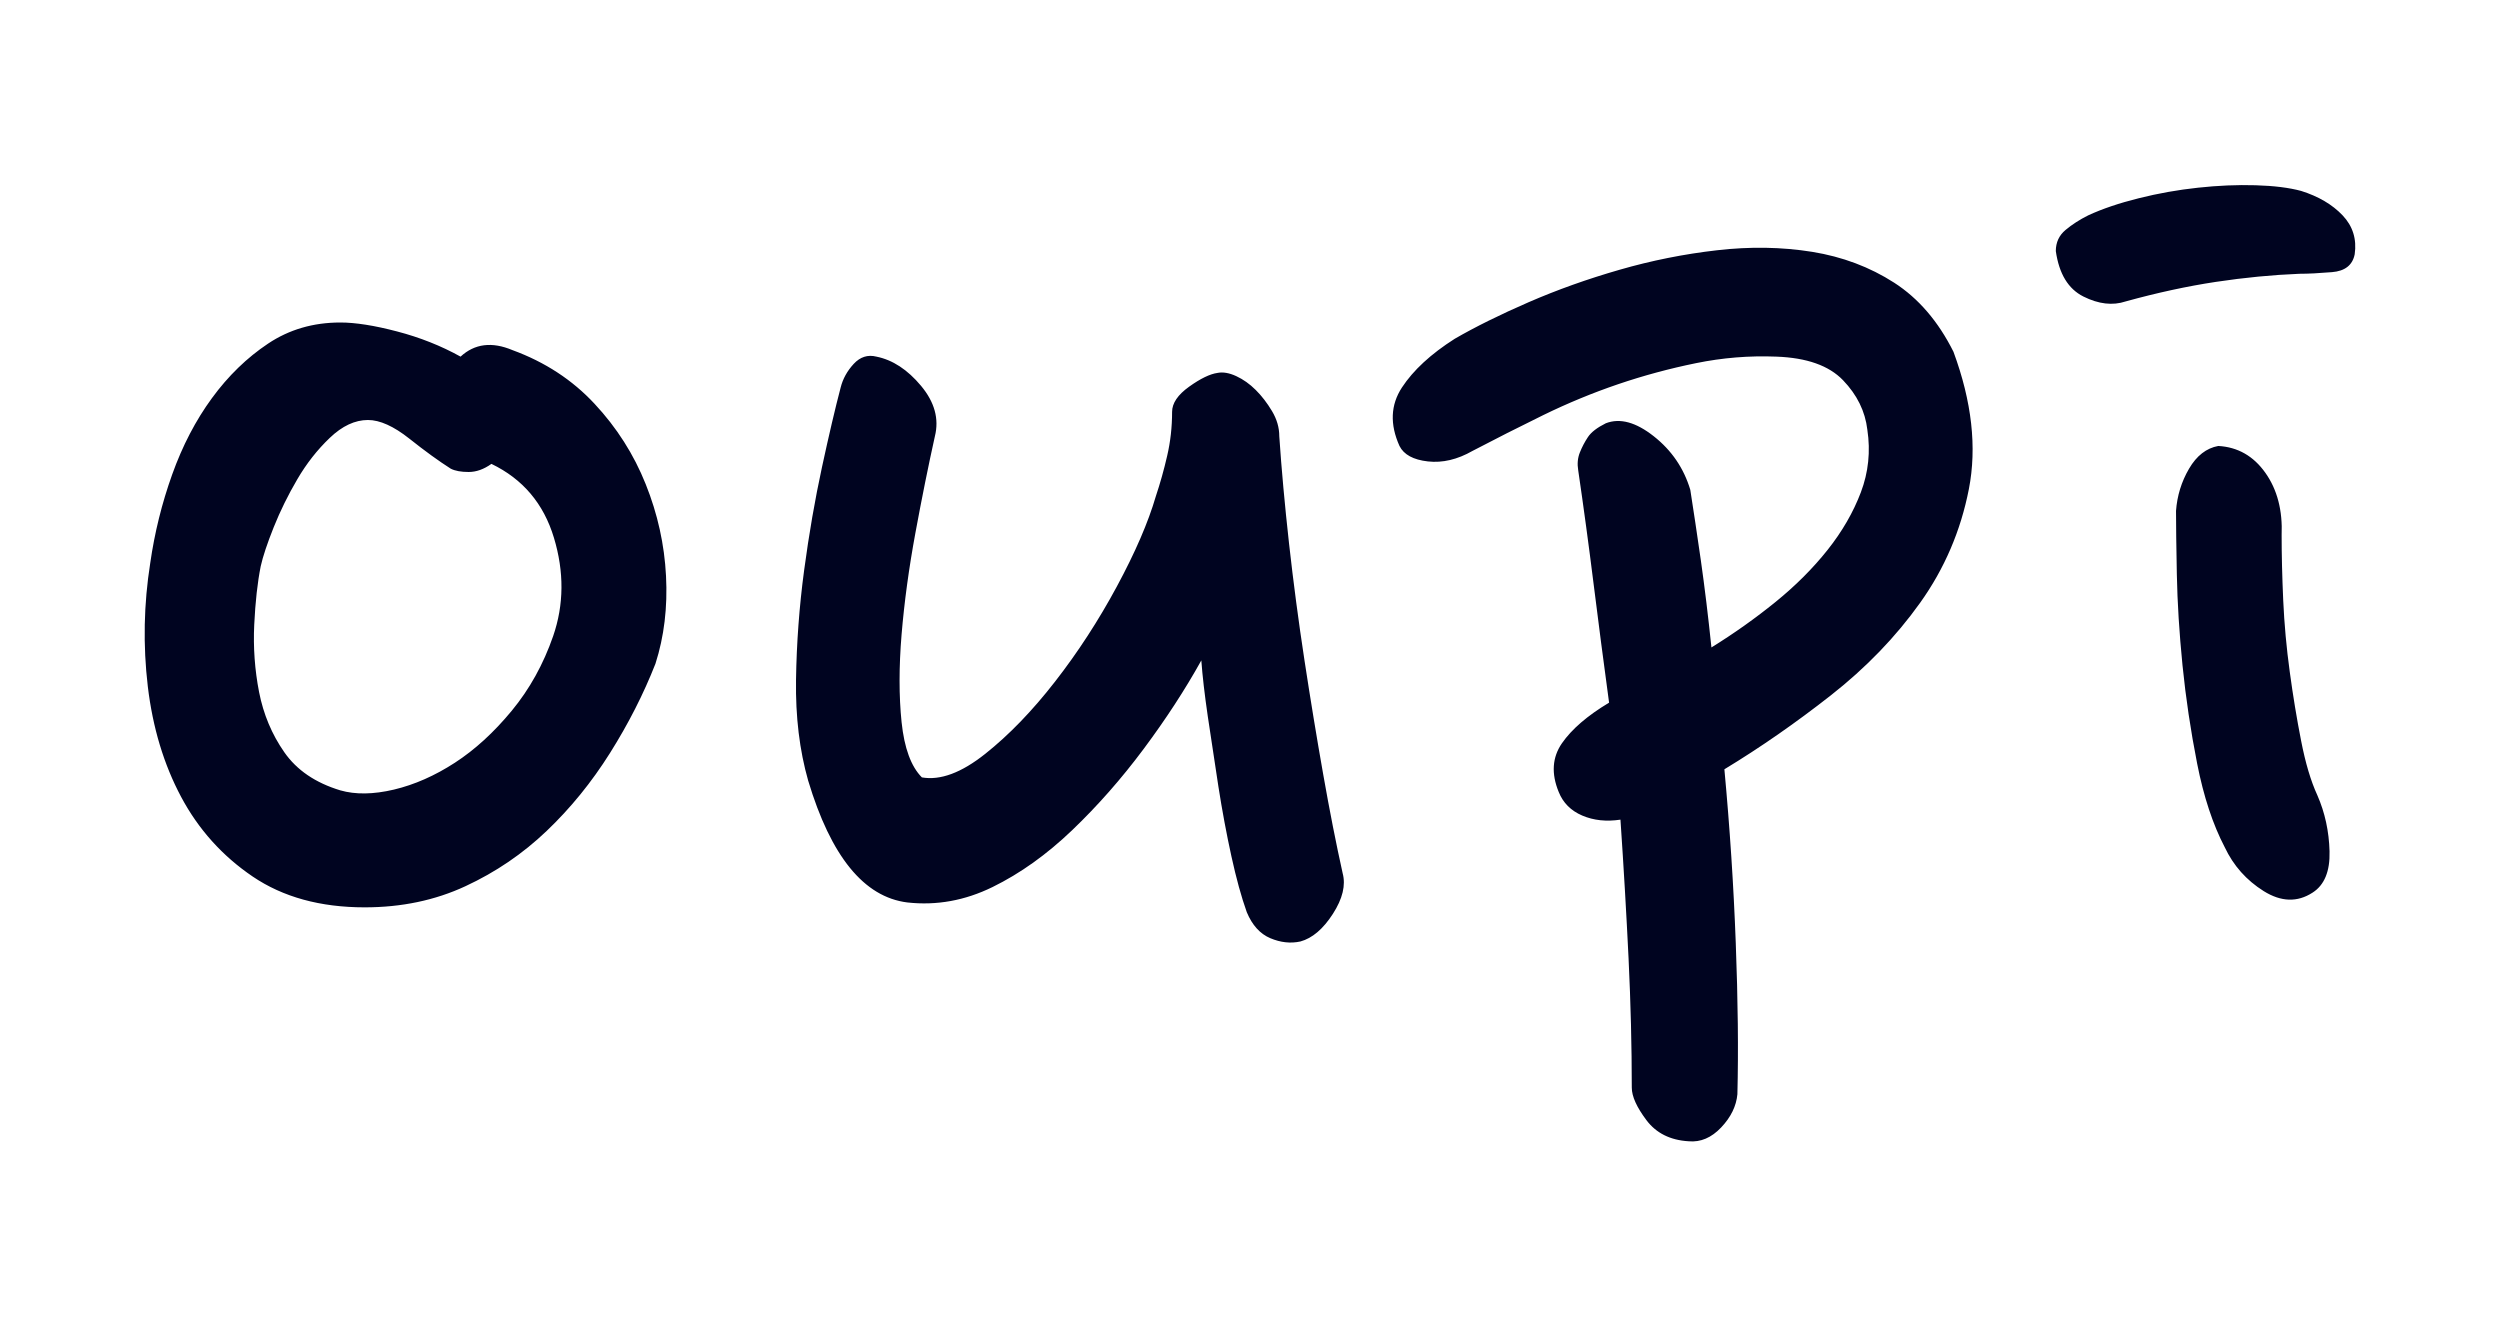 <svg xmlns="http://www.w3.org/2000/svg" xmlns:xlink="http://www.w3.org/1999/xlink" width="49" height="26" viewBox="0 0 49 26"><g transform="scale(1,-1) translate(0,-26)"><path d="M 8.21 16.509 Q 9.165 16.159 9.817 15.458 Q 10.47 14.758 10.82 13.882 Q 11.171 13.007 11.218 12.083 Q 11.266 11.16 11.011 10.364 Q 10.661 9.473 10.12 8.613 Q 9.579 7.753 8.878 7.085 Q 8.178 6.416 7.286 6.002 Q 6.395 5.588 5.312 5.588 Q 4.007 5.588 3.115 6.193 Q 2.224 6.798 1.714 7.753 Q 1.205 8.708 1.061 9.918 Q 0.918 11.128 1.109 12.338 Q 1.237 13.23 1.539 14.073 Q 1.841 14.917 2.319 15.57 Q 2.797 16.223 3.418 16.637 Q 4.038 17.051 4.834 17.051 Q 5.28 17.051 5.949 16.875 Q 6.618 16.7 7.191 16.382 Q 7.605 16.764 8.21 16.509 Z M 7 14.185 Q 6.649 14.408 6.188 14.774 Q 5.726 15.14 5.376 15.14 Q 4.994 15.14 4.628 14.79 Q 4.261 14.44 3.991 13.978 Q 3.72 13.516 3.529 13.039 Q 3.338 12.561 3.274 12.274 Q 3.179 11.797 3.147 11.128 Q 3.115 10.46 3.242 9.807 Q 3.37 9.154 3.736 8.629 Q 4.102 8.103 4.834 7.881 Q 5.28 7.753 5.885 7.896 Q 6.49 8.04 7.079 8.422 Q 7.668 8.804 8.194 9.441 Q 8.719 10.077 9.006 10.905 Q 9.324 11.829 9.021 12.832 Q 8.719 13.835 7.796 14.28 Q 7.573 14.121 7.35 14.121 Q 7.127 14.121 7 14.185 Z M 16.488 14.822 Q 16.297 13.962 16.106 12.927 Q 15.915 11.892 15.835 10.937 Q 15.756 9.982 15.835 9.218 Q 15.915 8.454 16.233 8.135 Q 16.775 8.04 17.475 8.597 Q 18.176 9.154 18.844 10.014 Q 19.513 10.873 20.054 11.876 Q 20.595 12.879 20.818 13.644 Q 20.946 14.026 21.041 14.44 Q 21.137 14.854 21.137 15.299 Q 21.137 15.554 21.471 15.793 Q 21.805 16.032 22.028 16.063 Q 22.187 16.095 22.394 16 Q 22.601 15.904 22.776 15.729 Q 22.952 15.554 23.095 15.315 Q 23.238 15.076 23.238 14.822 Q 23.302 13.866 23.429 12.72 Q 23.557 11.574 23.732 10.428 Q 23.907 9.281 24.098 8.199 Q 24.289 7.116 24.48 6.257 Q 24.575 5.906 24.289 5.461 Q 24.002 5.015 23.652 4.919 Q 23.365 4.856 23.063 4.983 Q 22.761 5.11 22.601 5.493 Q 22.442 5.938 22.299 6.591 Q 22.156 7.244 22.044 7.96 Q 21.933 8.677 21.837 9.329 Q 21.742 9.982 21.71 10.428 Q 21.232 9.568 20.579 8.692 Q 19.927 7.817 19.178 7.1 Q 18.43 6.384 17.618 5.986 Q 16.806 5.588 15.947 5.684 Q 14.673 5.843 14.004 8.072 Q 13.75 8.963 13.766 10.046 Q 13.782 11.128 13.925 12.195 Q 14.068 13.262 14.275 14.217 Q 14.482 15.172 14.641 15.777 Q 14.705 16.032 14.896 16.239 Q 15.087 16.446 15.342 16.382 Q 15.819 16.286 16.217 15.809 Q 16.615 15.331 16.488 14.822 Z M 32.217 1.926 Q 32.185 1.576 31.899 1.274 Q 31.612 0.971 31.262 1.003 Q 30.721 1.035 30.434 1.417 Q 30.147 1.799 30.147 2.054 Q 30.147 3.264 30.084 4.585 Q 30.02 5.906 29.925 7.307 Q 29.511 7.244 29.176 7.387 Q 28.842 7.53 28.715 7.849 Q 28.492 8.39 28.778 8.804 Q 29.065 9.218 29.702 9.6 Q 29.542 10.778 29.399 11.924 Q 29.256 13.07 29.097 14.153 Q 29.065 14.344 29.129 14.503 Q 29.192 14.662 29.288 14.806 Q 29.383 14.949 29.638 15.076 Q 30.052 15.236 30.577 14.822 Q 31.103 14.408 31.294 13.771 Q 31.389 13.166 31.501 12.386 Q 31.612 11.606 31.708 10.682 Q 32.376 11.096 32.965 11.574 Q 33.554 12.052 33.984 12.593 Q 34.414 13.134 34.637 13.723 Q 34.86 14.312 34.764 14.949 Q 34.701 15.49 34.287 15.92 Q 33.873 16.35 32.981 16.382 Q 32.185 16.414 31.405 16.254 Q 30.625 16.095 29.877 15.841 Q 29.129 15.586 28.412 15.236 Q 27.696 14.885 27.027 14.535 Q 26.581 14.28 26.151 14.328 Q 25.722 14.376 25.594 14.631 Q 25.308 15.267 25.642 15.777 Q 25.976 16.286 26.677 16.732 Q 27.282 17.082 28.126 17.449 Q 28.969 17.815 29.909 18.085 Q 30.848 18.356 31.819 18.467 Q 32.79 18.579 33.682 18.436 Q 34.573 18.292 35.29 17.831 Q 36.006 17.369 36.452 16.477 Q 36.993 15.013 36.754 13.787 Q 36.515 12.561 35.799 11.558 Q 35.083 10.555 34.048 9.743 Q 33.013 8.931 31.962 8.294 Q 32.122 6.575 32.185 4.888 Q 32.249 3.2 32.217 1.926 Z M 44.316 18.388 Q 44.253 18.069 43.871 18.038 Q 43.488 18.006 43.234 18.006 Q 42.438 17.974 41.594 17.847 Q 40.75 17.719 39.827 17.464 Q 39.445 17.337 38.999 17.56 Q 38.553 17.783 38.458 18.451 Q 38.458 18.706 38.649 18.865 Q 38.84 19.025 39.095 19.152 Q 39.508 19.343 40.082 19.486 Q 40.655 19.63 41.244 19.693 Q 41.833 19.757 42.374 19.741 Q 42.915 19.725 43.266 19.63 Q 43.775 19.47 44.078 19.152 Q 44.38 18.834 44.316 18.388 Z M 43.584 7.785 Q 43.807 7.276 43.823 6.687 Q 43.839 6.097 43.488 5.875 Q 43.043 5.588 42.533 5.906 Q 42.024 6.225 41.769 6.766 Q 41.419 7.435 41.228 8.406 Q 41.037 9.377 40.941 10.332 Q 40.846 11.287 40.83 12.115 Q 40.814 12.943 40.814 13.357 Q 40.846 13.803 41.069 14.185 Q 41.292 14.567 41.642 14.631 Q 42.215 14.599 42.565 14.105 Q 42.915 13.612 42.884 12.879 Q 42.884 12.306 42.915 11.606 Q 42.947 10.905 43.043 10.205 Q 43.138 9.504 43.266 8.852 Q 43.393 8.199 43.584 7.785 Z" transform="scale(1,1) translate(1.836,2.628)" fill="#000420" opacity="1"></path></g></svg>